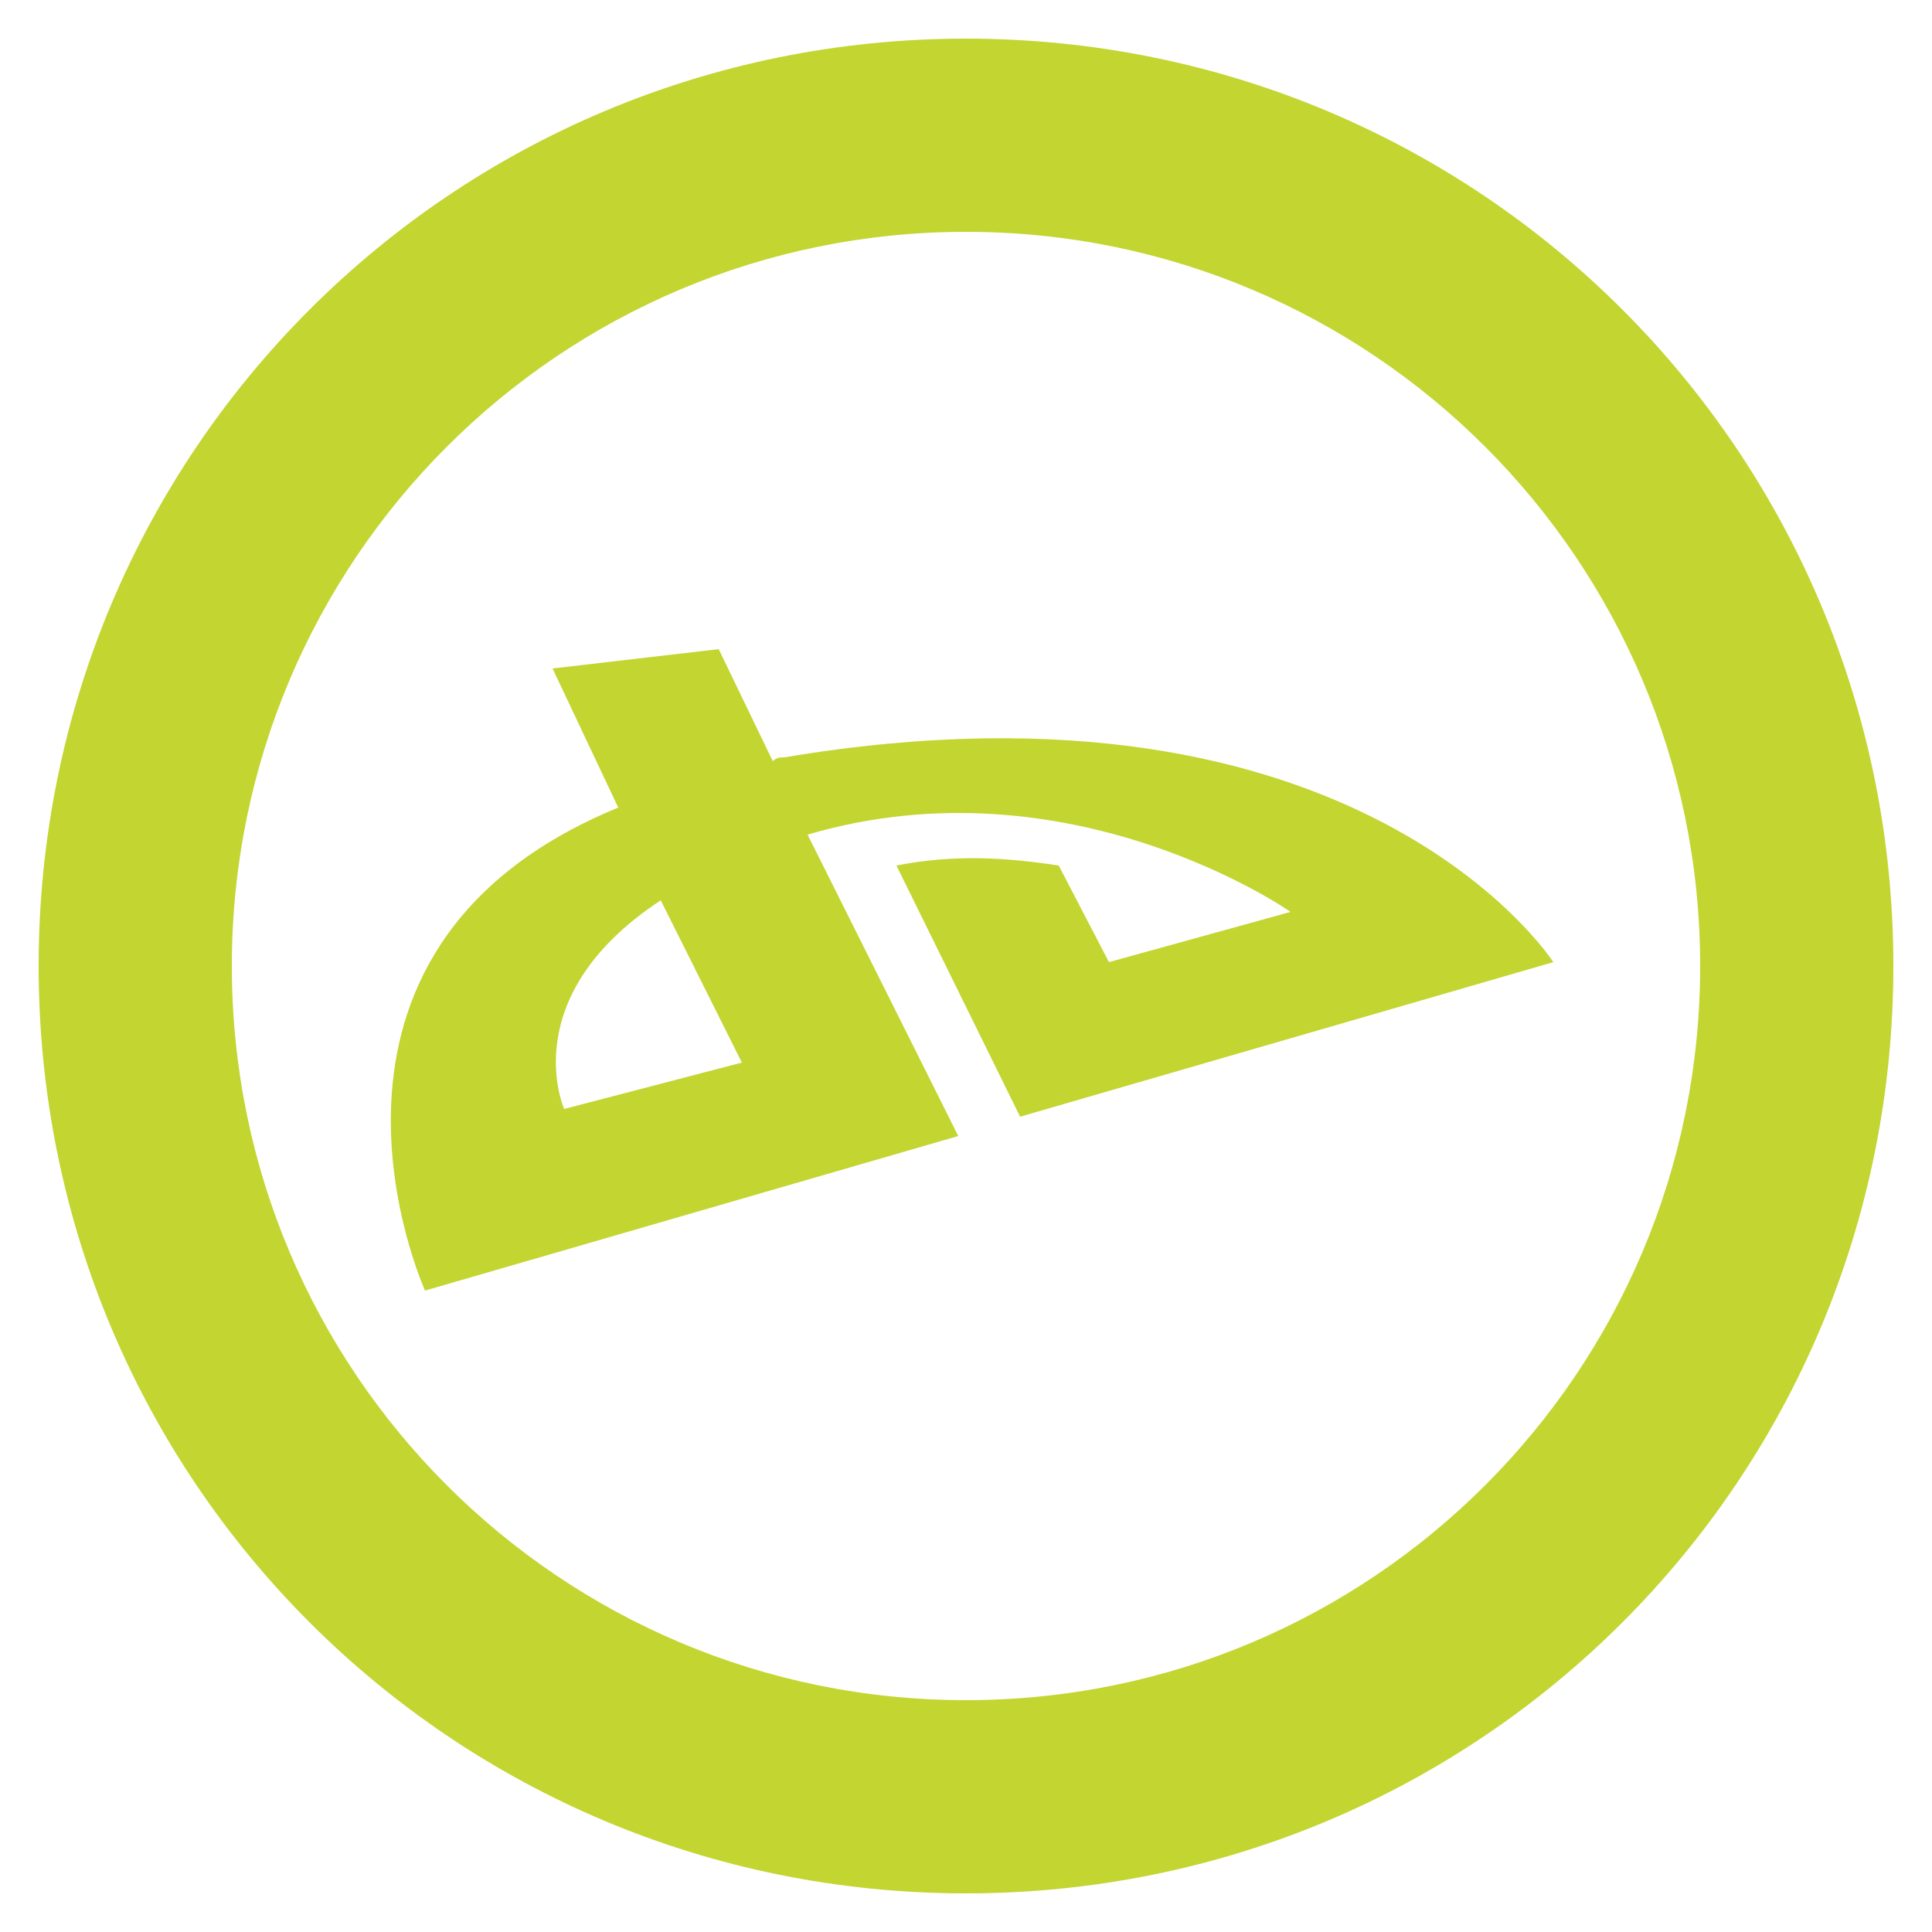 <?xml version="1.0" ?><!DOCTYPE svg  PUBLIC '-//W3C//DTD SVG 1.1//EN'  'http://www.w3.org/Graphics/SVG/1.1/DTD/svg11.dtd'><svg enable-background="new 0 0 50 50" id="Layer_1" version="1.1" viewBox="0 0 50 50" xml:space="preserve" xmlns="http://www.w3.org/2000/svg" xmlns:xlink="http://www.w3.org/1999/xlink"><path d="M20.9,21.6c6.8-2,12.5,2,12.5,2l-4.7,1.3l-1.3-2.5c-1.3-0.2-2.7-0.3-4.2,0l3.2,6.5l13.8-4  c0,0-5-7.8-19.9-5.3c-0.1,0-0.2,0-0.3,0.1l-1.4-2.9l-4.3,0.5l1.7,3.6c-9,3.7-5,12.5-5,12.5l13.8-4L20.9,21.6z M14.6,28.7  c0,0-1.3-2.9,2.5-5.4l2.1,4.2L14.6,28.7z" fill="#C3D530" id="da"/><path d="M25,1C11.7,1,1,11.7,1,25s10.7,24,24,24s24-10.7,24-24S38.3,1,25,1z M25,44C14.5,44,6,35.5,6,25S14.5,6,25,6  s19,8.5,19,19S35.5,44,25,44z" fill="#C3D530"/></svg>